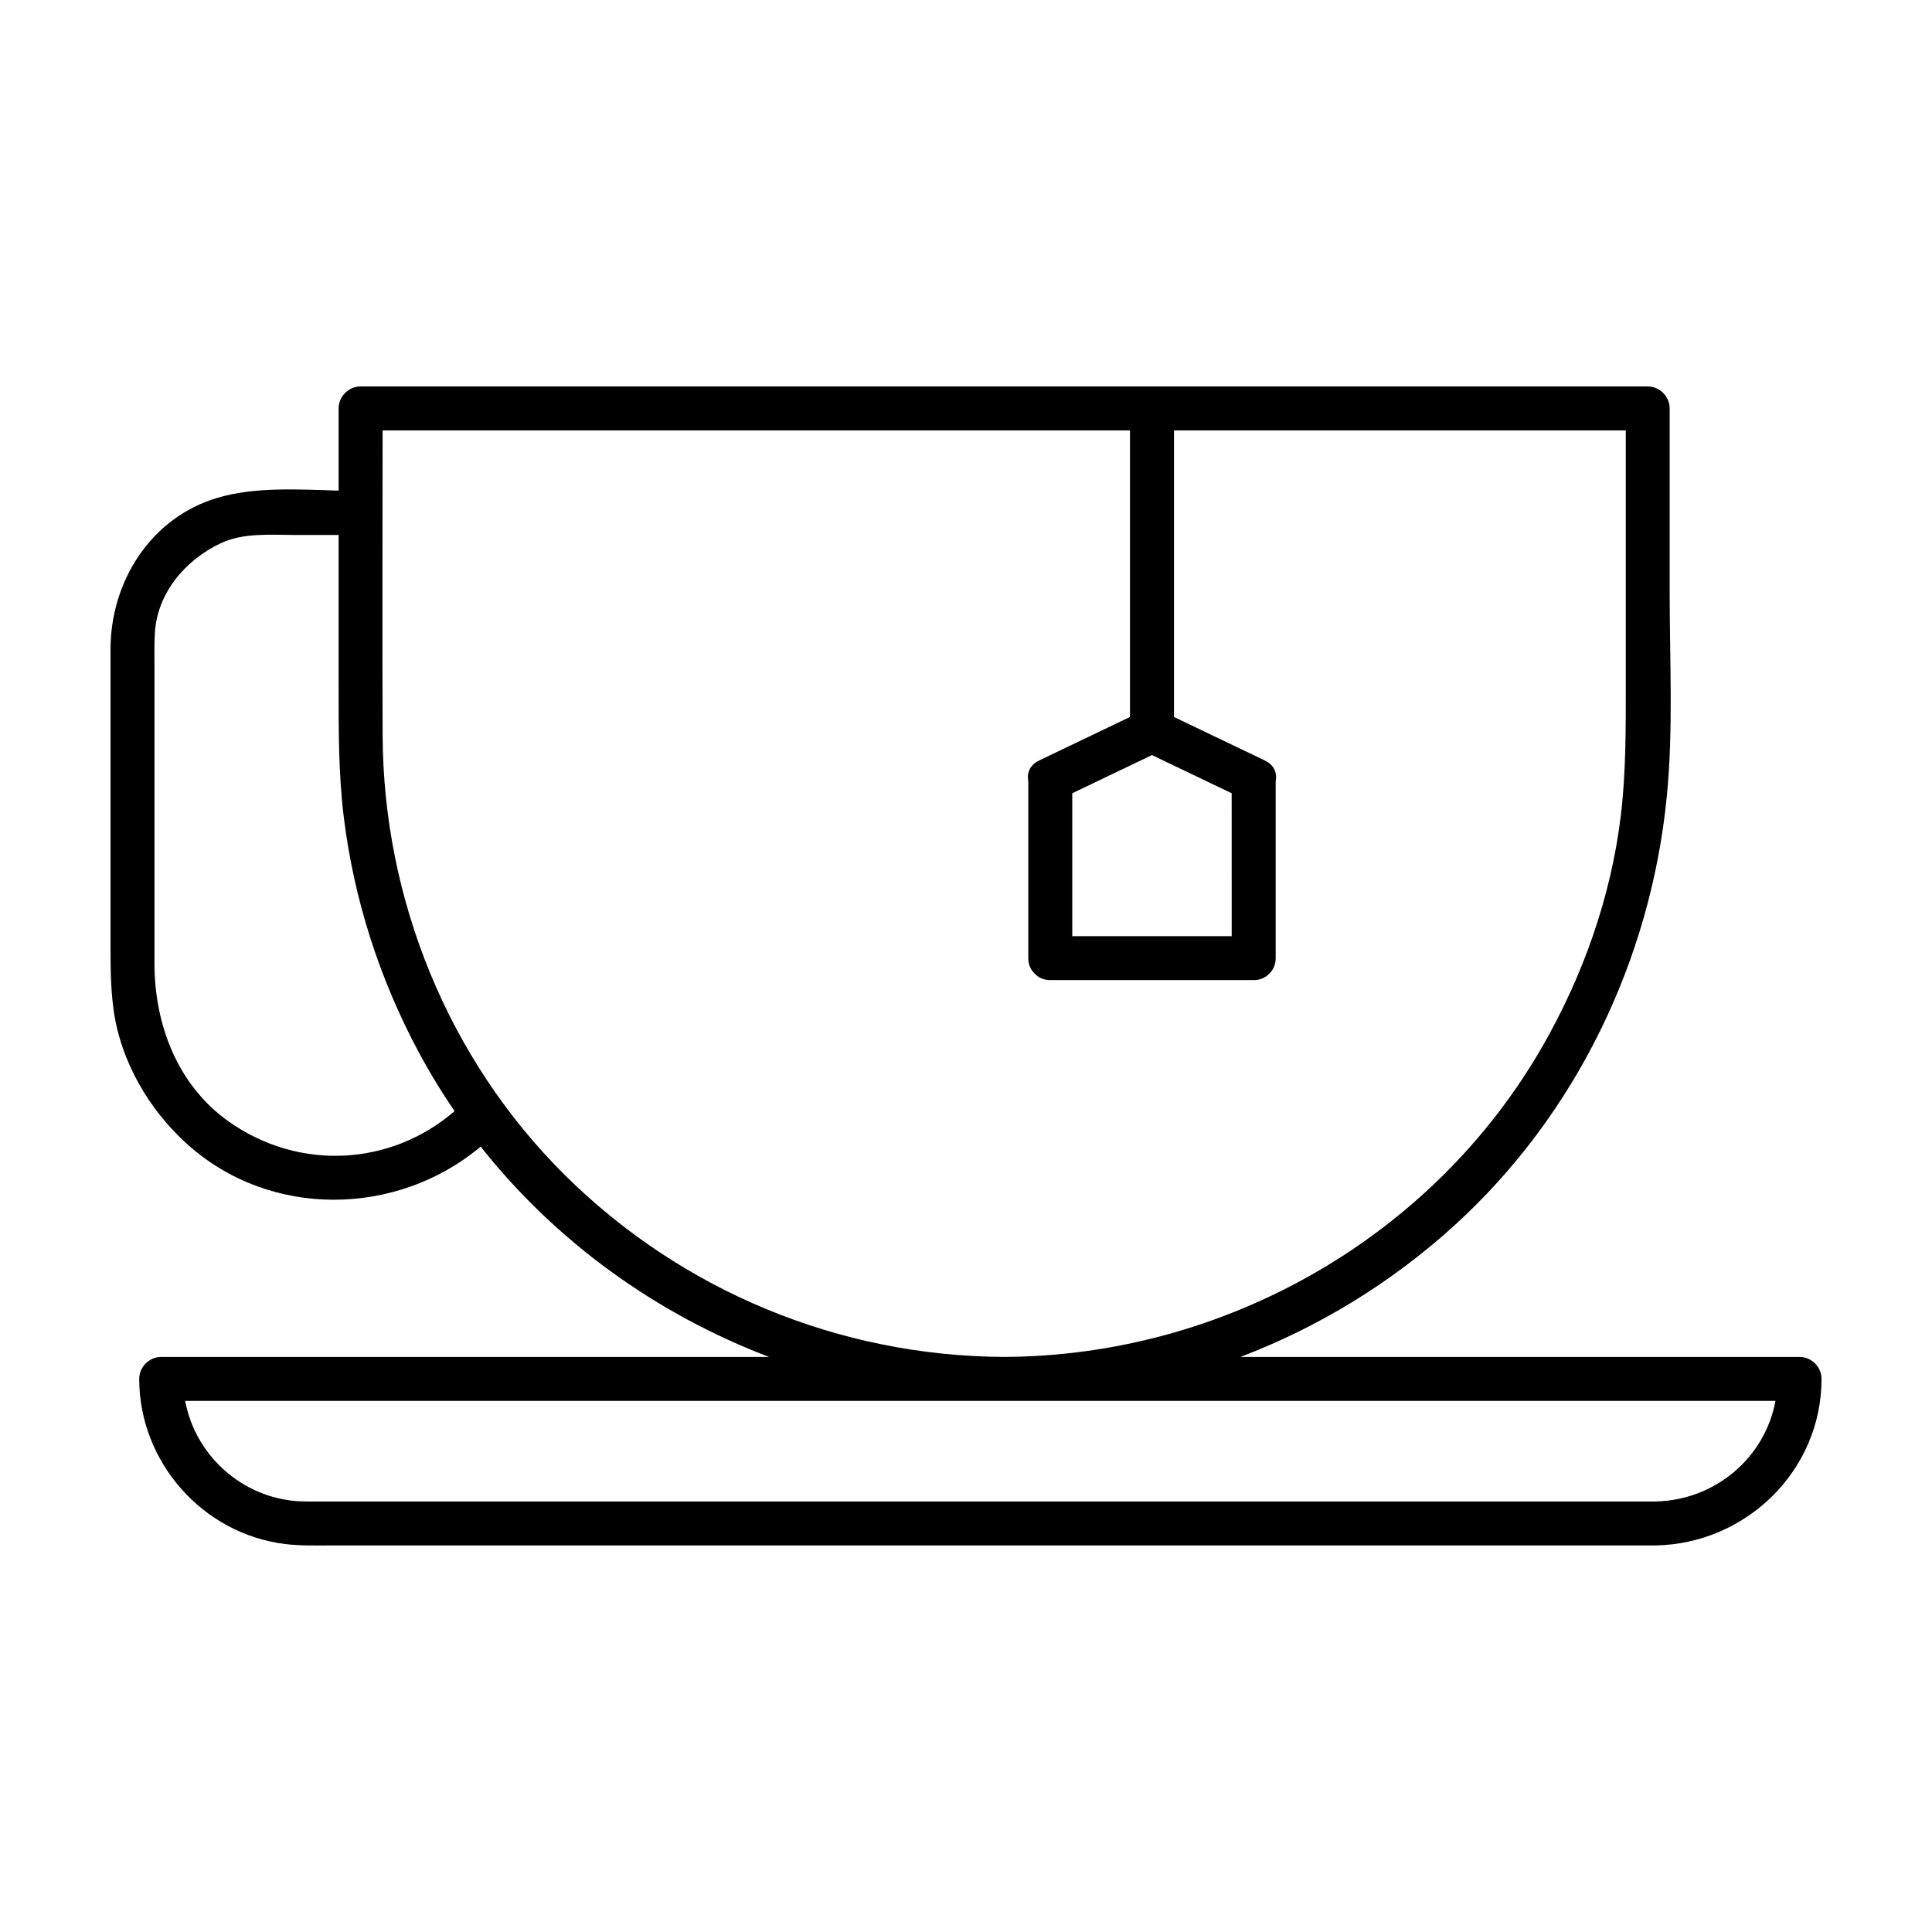<?xml version="1.0" encoding="UTF-8"?>
<!-- Uploaded to: ICON Repo, www.iconrepo.com, Generator: ICON Repo Mixer Tools -->
<svg fill="#000000" width="800px" height="800px" version="1.1" viewBox="144 144 512 512" xmlns="http://www.w3.org/2000/svg">
 <path d="m620.88 503.6h-92.723-55.43c20.691-7.875 39.918-19.598 56.586-34.738 32.312-29.344 52.141-70.438 56.402-113.72 1.754-17.746 0.766-35.988 0.766-53.785v-49.121c0-3.176-2.648-5.828-5.828-5.828h-110.09-181.12-49.879c-3.176 0-5.824 2.648-5.824 5.828v21.781c-10.672-0.309-22.07-1.055-32.094 1.906-17.73 5.246-28.355 22.223-28.355 40.148v78.031c0 5.848 0.004 11.523 0.789 17.352 1.844 13.699 9.34 26.582 19.531 35.754 22.062 19.863 55.641 19.207 77.781 0.656 19.914 25.211 46.586 44.402 76.422 55.738h-5.844-141.7-13.551c-3.176 0-5.824 2.648-5.824 5.824 0 22.059 16.867 41.121 38.746 43.77 4.082 0.492 8.203 0.363 12.309 0.363h54.629 183.25 112.68 0.172c24.039-0.41 44.047-19.812 44.047-44.133 0-3.172-2.648-5.828-5.828-5.828zm-150.47-111.51h-42.25v-37.871c7.039-3.371 14.082-6.746 21.125-10.117 7.039 3.371 14.082 6.746 21.121 10.117 0.004 12.621 0.004 25.246 0.004 37.871zm-265.78 49.137c-13.633-9.648-19.695-25.773-19.695-41.934v-78.719c0-2.938-0.066-5.883 0.105-8.816 0.621-10.66 8.168-19.445 17.496-23.809 6.098-2.852 13.305-2.172 19.852-2.172h11.355v39.207c0 11.875-0.09 23.68 1.355 35.5 2.672 21.809 9.441 42.84 19.793 62.215 2.918 5.453 6.121 10.707 9.578 15.758-16.906 14.598-41.258 15.918-59.84 2.769zm89.008 14.125c-30.898-30.676-48.07-73.047-48.238-116.48-0.105-26.938-0.016-53.879-0.004-80.816h104.26 93.801v75.949c-8.02 3.844-16.047 7.684-24.062 11.527-2.555 1.223-3.301 3.414-2.887 5.496v46.879c0 1.809 0.684 3.18 1.715 4.117 0.938 1.027 2.309 1.707 4.117 1.707h53.898c1.809 0 3.184-0.68 4.117-1.707 1.027-0.941 1.715-2.309 1.715-4.117v-46.879c0.414-2.082-0.332-4.273-2.887-5.496-8.027-3.844-16.047-7.684-24.062-11.527v-75.949h75.672 44.055v66.914c0 11.875 0.098 23.68-1.355 35.5-2.621 21.371-10.012 42.176-20.707 60.801-29.109 50.715-84.387 82.09-142.66 82.324-43.676-0.172-85.496-17.48-116.49-48.246zm289.03 86.555h-106.54-184.21-56.738-10.09c-15.828 0-29.227-11.559-32.016-26.652h86.352 186.19 141.7 7.195c-2.766 15.102-16.078 26.383-31.848 26.652z"/>
</svg>